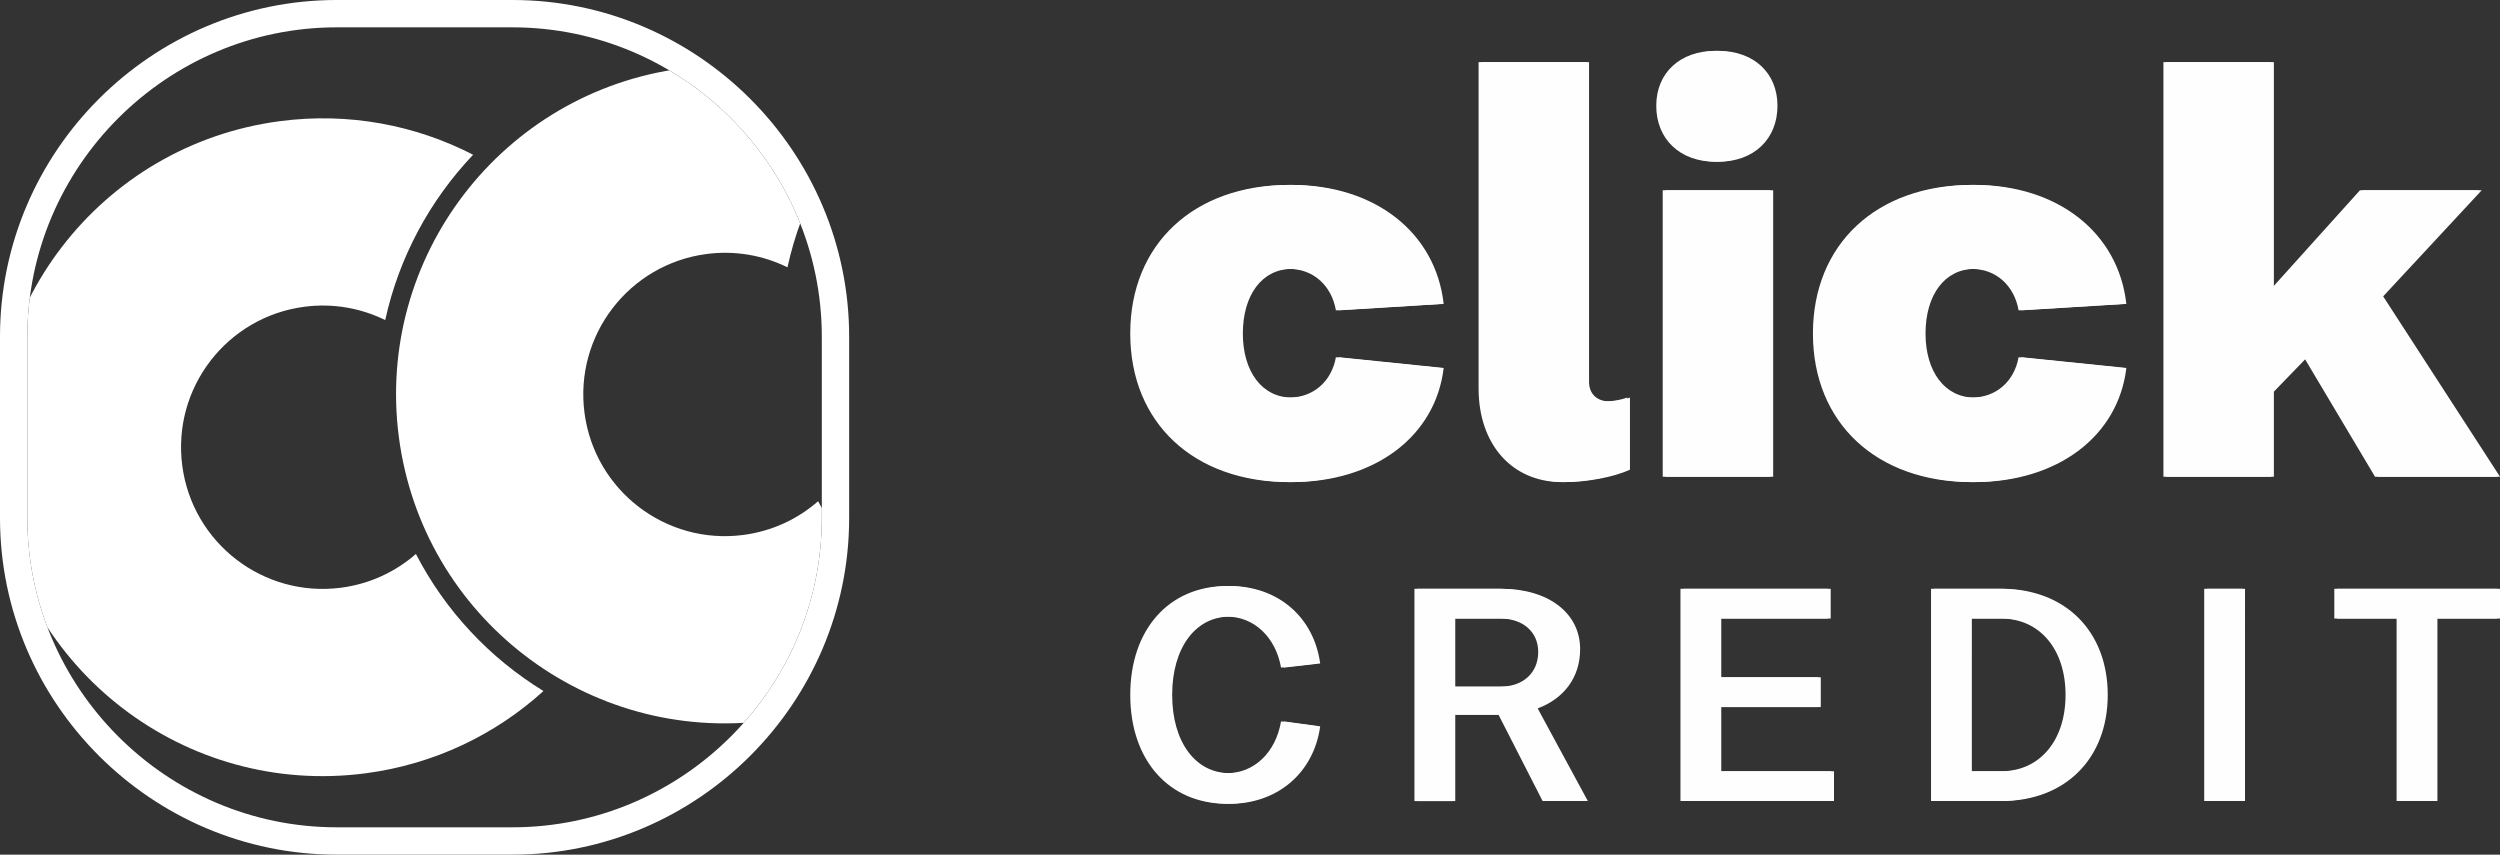 <svg xmlns="http://www.w3.org/2000/svg" xml:space="preserve" width="345.558" height="118.132" fill-rule="evenodd" clip-rule="evenodd" image-rendering="optimizeQuality" shape-rendering="geometricPrecision" text-rendering="geometricPrecision" version="1.0" viewBox="0 0 38731.63 13240.75">
  <rect x="0" y="0" width="38731.63" height="13240.75" fill="#333333" stroke="none"/>
  <defs>
    <clipPath id="a">
      <path d="M5216.54 12817.12H7939.1c2636.19 0 4792.91-2156.81 4792.91-4792.91V5216.54c0-2636.1-2156.73-4792.91-4792.91-4792.91H5216.54c-2636.19 0-4792.91 2156.81-4792.91 4792.91v2807.67c0 2636.1 2156.73 4792.91 4792.91 4792.91z"/>
    </clipPath>
  </defs>
  <path fill="#fff" d="M5216.54 12817.12H7939.1c2636.19 0 4792.91-2156.81 4792.91-4792.91V5216.54c0-2636.1-2156.73-4792.91-4792.91-4792.91H5216.54c-2636.19 0-4792.91 2156.81-4792.91 4792.91v2807.67c0 2636.1 2156.73 4792.91 4792.91 4792.91zm2722.56 423.63H5216.54c-1434.99 0-2739.25-586.77-3684.49-1532C586.77 10763.47 0 9459.21 0 8024.22V5216.55C0 3781.56 586.77 2477.3 1532.05 1532.02 2477.29 586.78 3781.55.02 5216.54.02H7939.1c1434.99 0 2739.25 586.77 3684.49 1532 945.28 945.28 1532.05 2249.54 1532.05 3684.53v2807.67c0 1434.99-586.77 2739.25-1532.05 3684.53-945.24 945.24-2249.5 1532-3684.49 1532z"/>
  <g fill="#fff" clip-path="url(#a)">
    <path d="M4337.26 1876.96c1068.22-140.09 2102.29 61.81 2992.54 520.55-671.74 706.57-1149 1590.8-1361.71 2561.37-375.38-184.91-807.6-264.81-1253.64-206.31C3512.54 4910.2 2666 6012.35 2823.68 7214.26c157.63 1201.91 1259.78 2048.45 2461.69 1890.77 446.04-58.5 843.02-247.19 1158.03-522.63 455.74 882.88 1144.98 1614.1 1976.22 2123.56-741.81 672.8-1688.83 1134.56-2757.05 1274.69-2790.05 365.97-5348.54-1599.15-5714.51-4389.2-365.97-2790.05 1599.15-5348.54 4389.2-5714.51z"/>
    <path d="M10568.93 1059.53c1068.22-140.09 2102.29 61.81 2992.58 520.55-671.79 706.61-1149.04 1590.84-1361.71 2561.37-375.38-184.91-807.64-264.81-1253.64-206.31-1201.91 157.67-2048.45 1259.78-1890.77 2461.69 157.63 1201.91 1259.78 2048.45 2461.69 1890.77 445.99-58.5 843.02-247.14 1157.98-522.63 455.78 882.88 1144.98 1614.1 1976.26 2123.56-741.85 672.8-1688.87 1134.56-2757.09 1274.69-2790.05 365.97-5348.5-1599.15-5714.47-4389.2-365.97-2790.05 1599.11-5348.54 4389.15-5714.51z"/>
  </g>
  <path fill="#FEFEFE" fill-rule="nonzero" d="M20014.15 7469.09c1284.52 0 2227.09-708.98 2352.19-1768.3l-1626.51-166.82c-66.72 375.33-350.34 625.57-725.67 625.57-458.79 0-759.05-400.37-759.05-992.6 0-600.53 300.27-1000.9 759.05-1000.9 375.33 0 658.95 258.54 725.67 642.26l1626.51-100.1c-125.1-1109.39-1067.67-1843.41-2352.19-1843.41-1476.38 0-2460.64 917.53-2460.64 2302.16 0 1384.62 984.25 2302.16 2460.64 2302.16zm4228.94 0c341.99 0 750.71-75.07 1009.29-191.82V6159.53c-91.76 33.38-216.9 58.38-325.3 58.38-183.52 0-308.61-116.75-308.61-300.27V963.03h-1668.24v5054.71c0 867.46 517.16 1451.34 1292.87 1451.34zm2377.22-4962.95c550.5 0 917.53-350.34 917.53-867.5 0-508.78-367.03-850.77-917.53-850.77s-917.53 341.99-917.53 850.77c0 517.16 367.03 867.5 917.53 867.5zm-817.43 4879.54h1668.24V2948.19h-1668.24v4437.49zm4787.83 83.41c1284.52 0 2227.05-708.98 2352.19-1768.3l-1626.51-166.82c-66.72 375.33-350.34 625.57-725.67 625.57-458.79 0-759.05-400.37-759.05-992.6 0-600.53 300.27-1000.9 759.05-1000.9 375.33 0 658.95 258.54 725.67 642.26l1626.51-100.1c-125.14-1109.39-1067.67-1843.41-2352.19-1843.41-1476.38 0-2460.64 917.53-2460.64 2302.16 0 1384.62 984.25 2302.16 2460.64 2302.16zm6330.89-2877.7 1526.45-1643.21h-1843.41l-1359.59 1509.76h-16.69V963.02h-1668.24v6422.65h1668.24v-1317.9l500.47-517.12h16.69l1092.66 1835.02h1893.44l-1810.03-2794.28zm-17869.08 7861.49c743.13 0 1302.57-482.55 1400.76-1200.05l-563.72-76.85c-81.12 482.55-418.5 802.86-837.04 802.86-533.81 0-892.54-486.83-892.54-1212.84s358.73-1212.89 892.54-1212.89c418.54 0 755.92 320.3 837.04 790.11l563.72-64.09c-98.2-721.73-657.64-1200.05-1400.76-1200.05-901.1 0-1498.96 674.79-1498.96 1686.92 0 1012.13 597.86 1686.88 1498.96 1686.88zm4889.88-42.7h657.68l-777.23-1434.91c409.94-153.78 657.64-482.6 657.64-918.21 0-559.44-491.11-935.24-1221.4-935.24h-1302.52v3288.36h589.35v-1336.71h713.18l683.31 1336.71zm-1396.49-2827.16h743.08c350.21 0 585.07 209.27 585.07 516.74 0 324.58-234.86 538.13-585.07 538.13h-743.08V9583.02zm4121.17 2365.95v-995.06h1541.7v-461.24h-1541.7v-909.65h1695.44v-461.2h-2284.79v3288.36h2336.05v-461.2h-1746.7zm3292.64 461.2h1050.59c986.5 0 1644.18-657.68 1644.18-1644.18 0-986.5-657.68-1644.18-1644.18-1644.18h-1050.59v3288.36zm589.35-461.2V9583.02h495.39c597.91 0 999.34 474.04 999.34 1182.98s-401.43 1182.98-999.34 1182.98h-495.39zm3642.85 461.2h589.35V9121.81h-589.35v3288.36zm4539.67-3288.36h-2523.92v461.2h965.15v2827.16h589.35V9583.01h969.43v-461.2z"/>
  <path fill="#FEFEFE" d="M19971.2 7469.09c1284.52 0 2227.09-708.98 2352.19-1768.3l-1626.51-166.82c-66.72 375.33-350.34 625.57-725.67 625.57-458.75 0-759.05-400.37-759.05-992.6 0-600.53 300.31-1000.9 759.05-1000.9 375.33 0 658.95 258.54 725.67 642.26l1626.51-100.1c-125.1-1109.39-1067.67-1843.41-2352.19-1843.41-1476.38 0-2460.64 917.53-2460.64 2302.16 0 1384.62 984.25 2302.16 2460.64 2302.16zm4228.94 0c341.99 0 750.71-75.07 1009.29-191.82V6159.53c-91.76 33.38-216.85 58.38-325.3 58.38-183.52 0-308.61-116.75-308.61-300.27V963.03h-1668.24v5054.71c0 867.46 517.16 1451.34 1292.87 1451.34zm2377.22-4962.95c550.5 0 917.53-350.34 917.53-867.5 0-508.78-367.03-850.77-917.53-850.77s-917.53 341.99-917.53 850.77c0 517.16 367.03 867.5 917.53 867.5zm-817.43 4879.54h1668.24V2948.19h-1668.24v4437.49zm4787.83 83.41c1284.52 0 2227.09-708.98 2352.19-1768.3l-1626.51-166.82c-66.72 375.33-350.34 625.57-725.67 625.57-458.79 0-759.05-400.37-759.05-992.6 0-600.53 300.27-1000.9 759.05-1000.9 375.33 0 658.95 258.54 725.67 642.26l1626.51-100.1c-125.1-1109.39-1067.67-1843.41-2352.19-1843.41-1476.38 0-2460.64 917.53-2460.64 2302.16 0 1384.62 984.25 2302.16 2460.64 2302.16zm6330.89-2877.7 1526.45-1643.21h-1843.41L35202.1 4457.94h-16.69V963.02h-1668.24v6422.65h1668.24v-1317.9l500.47-517.12h16.69l1092.66 1835.02h1893.44l-1810.03-2794.28zm-17869.04 7861.49c743.08 0 1302.52-482.55 1400.76-1200.05l-563.72-76.85c-81.17 482.55-418.54 802.86-837.04 802.86-533.85 0-892.58-486.83-892.58-1212.84s358.73-1212.89 892.58-1212.89c418.5 0 755.88 320.3 837.04 790.11l563.72-64.09c-98.24-721.73-657.68-1200.05-1400.76-1200.05-901.14 0-1499 674.79-1499 1686.92 0 1012.13 597.86 1686.88 1499 1686.88zm4889.84-42.7h657.68l-777.23-1434.91c409.99-153.78 657.68-482.6 657.68-918.21 0-559.44-491.15-935.24-1221.4-935.24h-1302.57v3288.36h589.35v-1336.71h713.22l683.27 1336.71zm-1396.49-2827.16h743.08c350.21 0 585.07 209.27 585.07 516.74 0 324.58-234.86 538.13-585.07 538.13h-743.08V9583.02zm4121.17 2365.95v-995.06h1541.7v-461.24h-1541.7v-909.65h1695.44v-461.2h-2284.79v3288.36h2336.05v-461.2h-1746.7zm3292.68 461.2h1050.55c986.5 0 1644.18-657.68 1644.18-1644.18 0-986.5-657.68-1644.18-1644.18-1644.18h-1050.55v3288.36zm589.31-461.2V9583.02h495.43c597.86 0 999.29 474.04 999.29 1182.98s-401.43 1182.98-999.29 1182.98h-495.43zm3642.85 461.2h589.35V9121.81h-589.35v3288.36zm4539.71-3288.36h-2523.97v461.2h965.19v2827.16h589.35V9583.01h969.43v-461.2z"/>
</svg>
